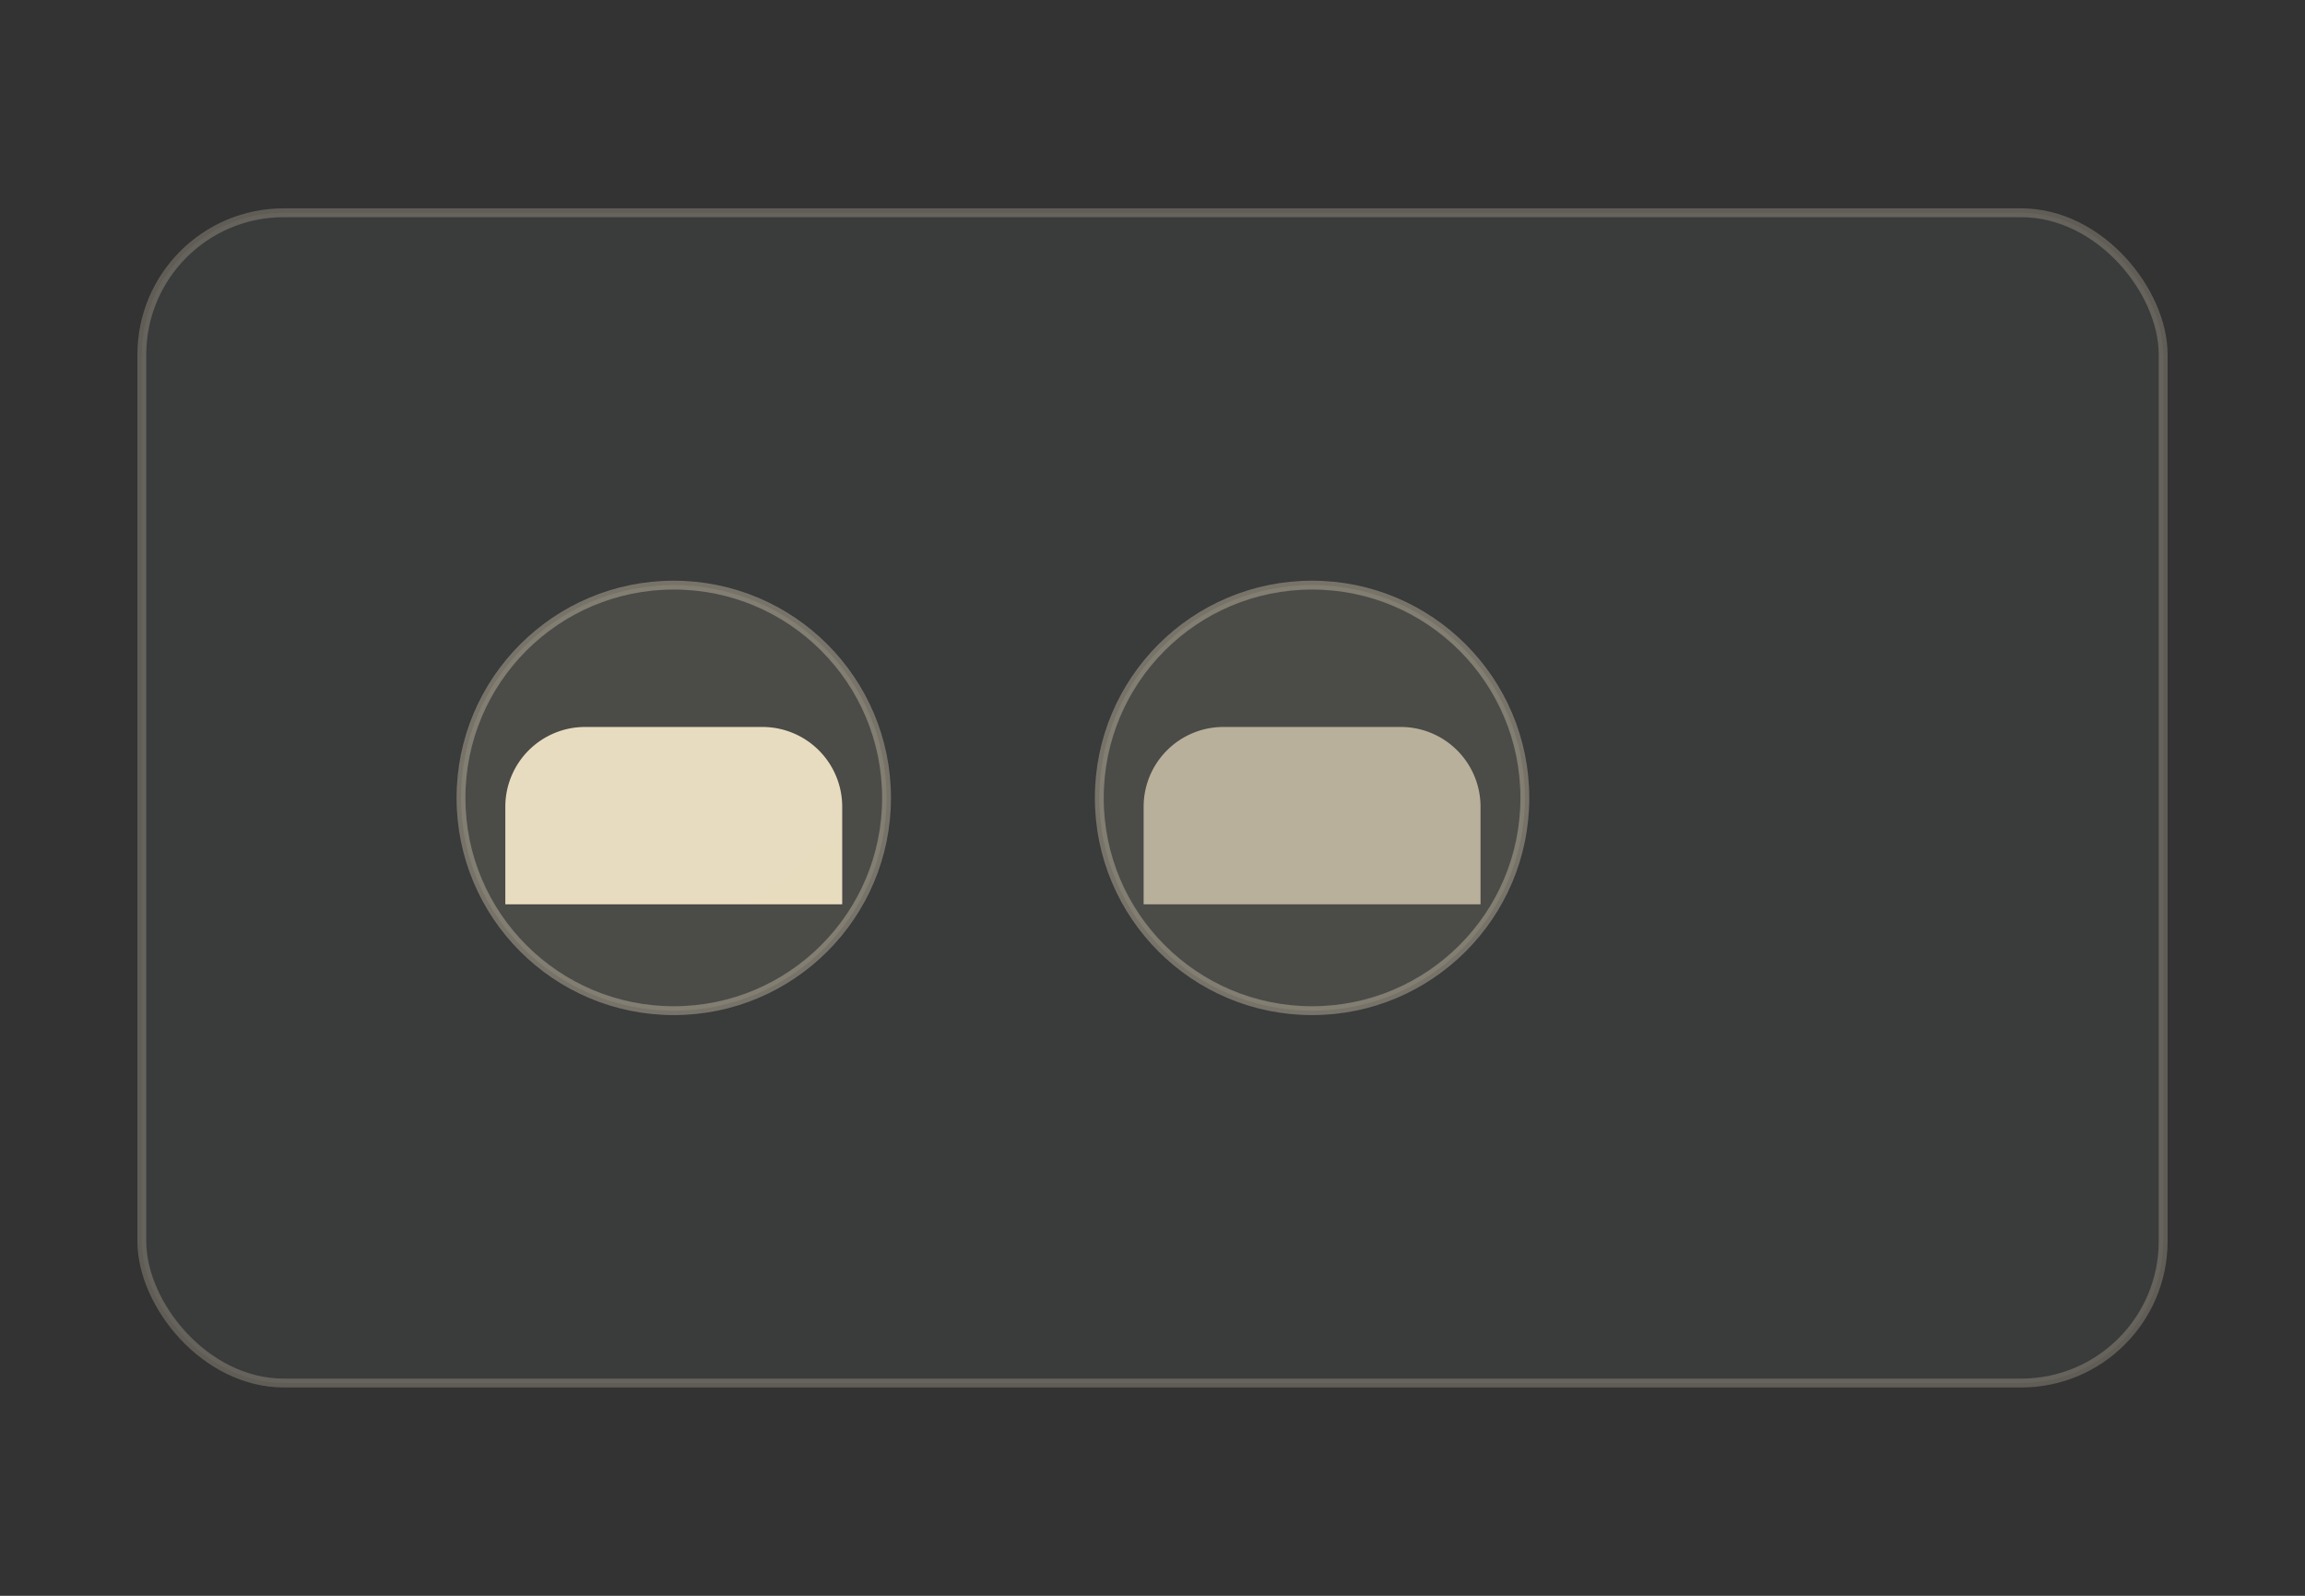 <svg width="260" height="180" viewBox="0 0 260 180" fill="none" xmlns="http://www.w3.org/2000/svg" role="img" aria-label="Coaching 1:1">
  <rect x="0" y="0" width="260" height="180" fill="#333333" stroke="none"/>
  <defs>
    <linearGradient id="g" x1="0" y1="0" x2="260" y2="180">
      <stop stop-color="#E8DCC0"/>
      <stop offset="1" stop-color="#D4AF37"/>
    </linearGradient>
  </defs>
  <rect x="16" y="24" width="228" height="132" rx="16" fill="rgba(248,249,251,0.04)" stroke="rgba(232,220,192,0.25)"/>
  <g transform="translate(76 90)">
    <circle r="24" fill="rgba(232,220,192,0.1)" stroke="rgba(232,220,192,0.35)"/>
    <circle cx="72" r="24" fill="rgba(232,220,192,0.1)" stroke="rgba(232,220,192,0.35)"/>
    <path d="M-10 -8 h20 a9 9 0 0 1 9 9 v11 h-38 v-11 a9 9 0 0 1 9 -9z" fill="url(#g)"/>
    <path d="M62 -8 h20 a9 9 0 0 1 9 9 v11 h-38 v-11 a9 9 0 0 1 9 -9z" fill="url(#g)" opacity="0.7"/>
  </g>
</svg>

